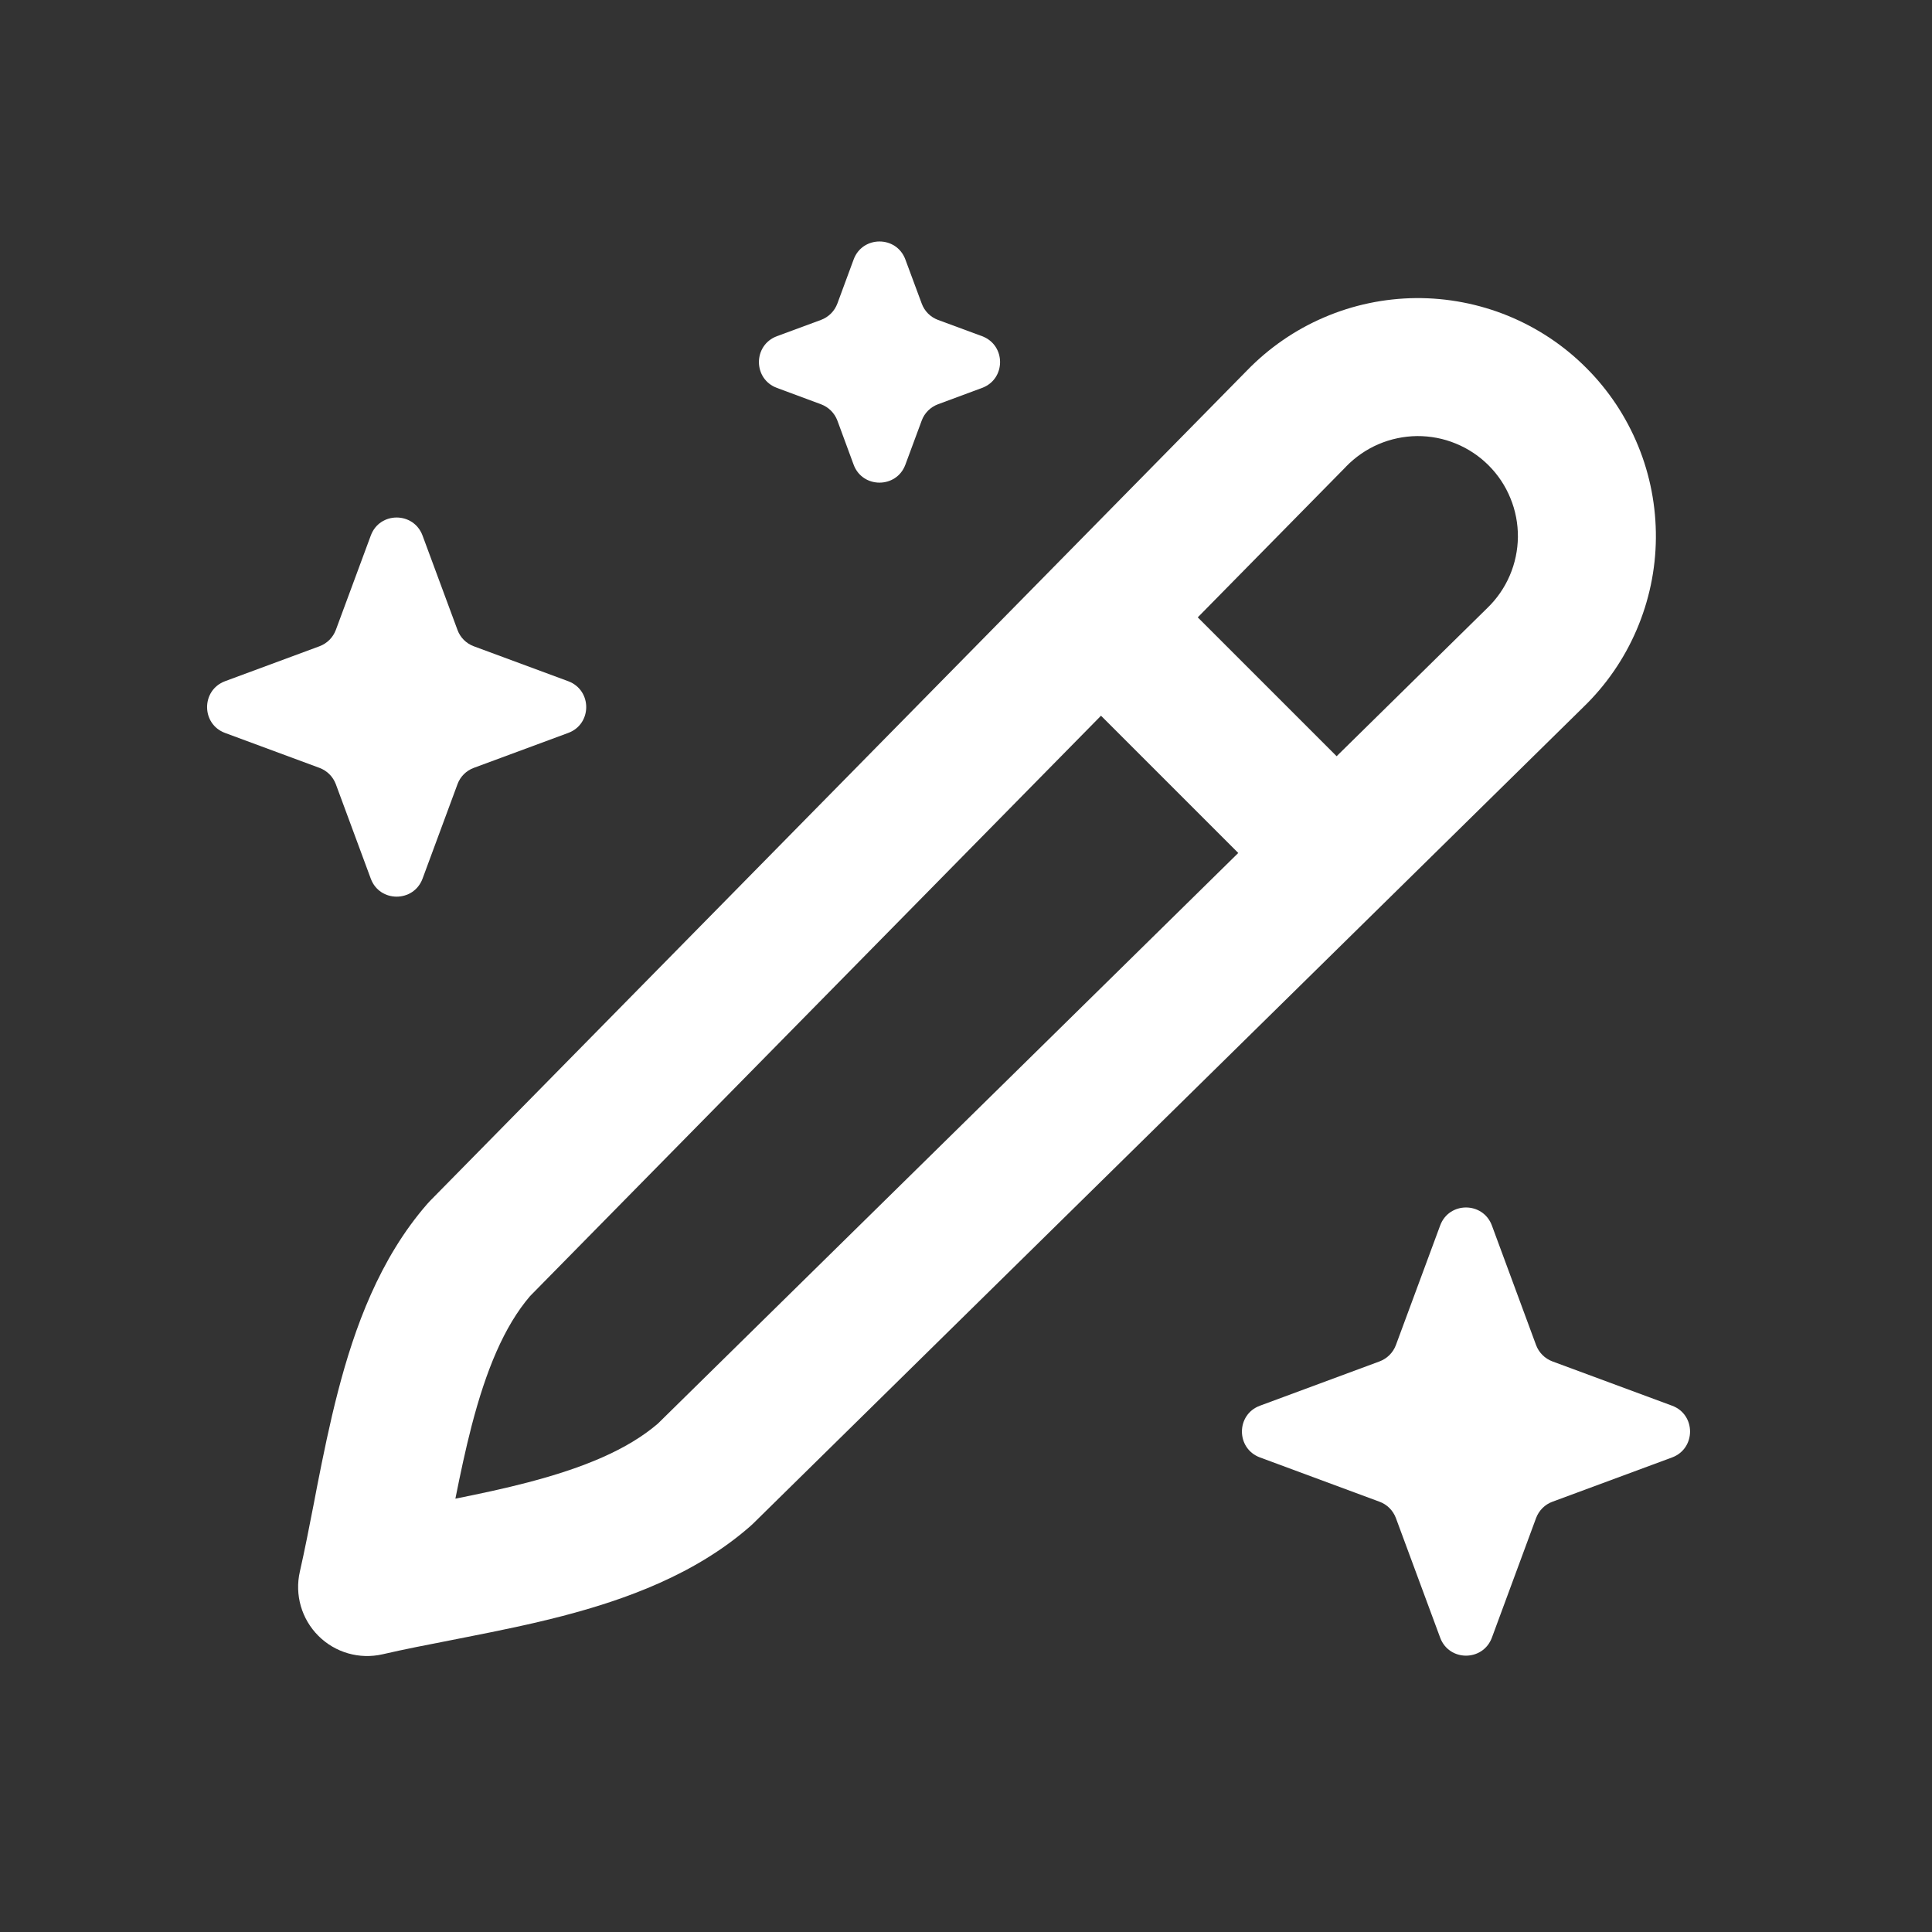 <svg xmlns="http://www.w3.org/2000/svg" width="24" height="24" viewBox="0 0 24 24" fill="none">
    <rect x="0" y="0" width="24" height="24" fill="#333333" stroke="none"/>
    <path fill-rule="evenodd" clip-rule="evenodd"
        d="M18.733 3.923C18.37 3.775 17.981 3.7 17.588 3.703C17.196 3.707 16.808 3.788 16.448 3.943C16.088 4.097 15.763 4.322 15.491 4.602L5.343 14.917C5.332 14.929 5.32 14.941 5.309 14.954C4.714 15.635 4.403 16.497 4.199 17.284C4.095 17.684 4.013 18.089 3.939 18.465L3.901 18.664C3.841 18.971 3.786 19.255 3.725 19.523C3.659 19.811 3.746 20.112 3.955 20.321C4.164 20.53 4.465 20.616 4.753 20.55C5.021 20.488 5.305 20.433 5.613 20.373L5.81 20.334C6.186 20.26 6.59 20.178 6.99 20.074C7.776 19.869 8.637 19.557 9.317 18.962C9.33 18.951 9.342 18.939 9.354 18.928L19.671 8.782C19.952 8.51 20.176 8.185 20.33 7.826C20.485 7.465 20.567 7.077 20.57 6.685C20.573 6.292 20.499 5.903 20.35 5.54C20.201 5.176 19.982 4.846 19.704 4.569C19.427 4.291 19.097 4.072 18.733 3.923ZM17.603 5.417C17.768 5.416 17.932 5.447 18.084 5.51C18.237 5.572 18.376 5.665 18.492 5.781C18.609 5.898 18.701 6.036 18.763 6.189C18.826 6.341 18.857 6.505 18.856 6.67C18.854 6.835 18.82 6.998 18.755 7.149C18.69 7.301 18.595 7.438 18.477 7.552L16.604 9.394L14.879 7.669L16.716 5.802L16.721 5.796C16.836 5.678 16.973 5.583 17.124 5.518C17.276 5.453 17.439 5.419 17.603 5.417ZM13.677 8.891L6.585 16.1C6.262 16.477 6.038 17.022 5.858 17.715C5.783 18.005 5.719 18.306 5.657 18.617C5.967 18.555 6.267 18.491 6.557 18.415C7.25 18.234 7.794 18.009 8.171 17.686L15.382 10.596L13.677 8.891Z"
        fill="white" />
    <path
        d="M17.89 15.224C18 14.925 18.422 14.925 18.533 15.224L19.082 16.71C19.117 16.803 19.191 16.877 19.285 16.912L20.771 17.462C21.069 17.572 21.069 17.994 20.771 18.105L19.285 18.655C19.191 18.689 19.117 18.764 19.082 18.857L18.533 20.343C18.422 20.642 18 20.642 17.89 20.343L17.34 18.857C17.305 18.764 17.231 18.689 17.137 18.655L15.652 18.105C15.353 17.994 15.353 17.572 15.652 17.462L17.137 16.912C17.231 16.877 17.305 16.803 17.34 16.71L17.89 15.224Z"
        fill="white" />
    <path
        d="M4.606 6.653C4.716 6.354 5.138 6.354 5.249 6.653L5.683 7.825C5.717 7.919 5.791 7.993 5.885 8.028L7.058 8.462C7.357 8.573 7.357 8.995 7.058 9.105L5.885 9.539C5.791 9.574 5.717 9.648 5.683 9.742L5.249 10.915C5.138 11.213 4.716 11.213 4.606 10.915L4.172 9.742C4.137 9.648 4.063 9.574 3.969 9.539L2.796 9.105C2.498 8.995 2.498 8.573 2.796 8.462L3.969 8.028C4.063 7.993 4.137 7.919 4.172 7.825L4.606 6.653Z"
        fill="white" />
    <path
        d="M11.247 3.224C11.137 2.925 10.714 2.925 10.604 3.224L10.402 3.771C10.367 3.865 10.293 3.939 10.199 3.974L9.652 4.176C9.353 4.287 9.353 4.709 9.652 4.819L10.199 5.022C10.293 5.057 10.367 5.131 10.402 5.224L10.604 5.772C10.714 6.07 11.137 6.07 11.247 5.772L11.45 5.224C11.484 5.131 11.558 5.057 11.652 5.022L12.199 4.819C12.498 4.709 12.498 4.287 12.199 4.176L11.652 3.974C11.558 3.939 11.484 3.865 11.45 3.771L11.247 3.224Z"
        fill="white" />
</svg>
